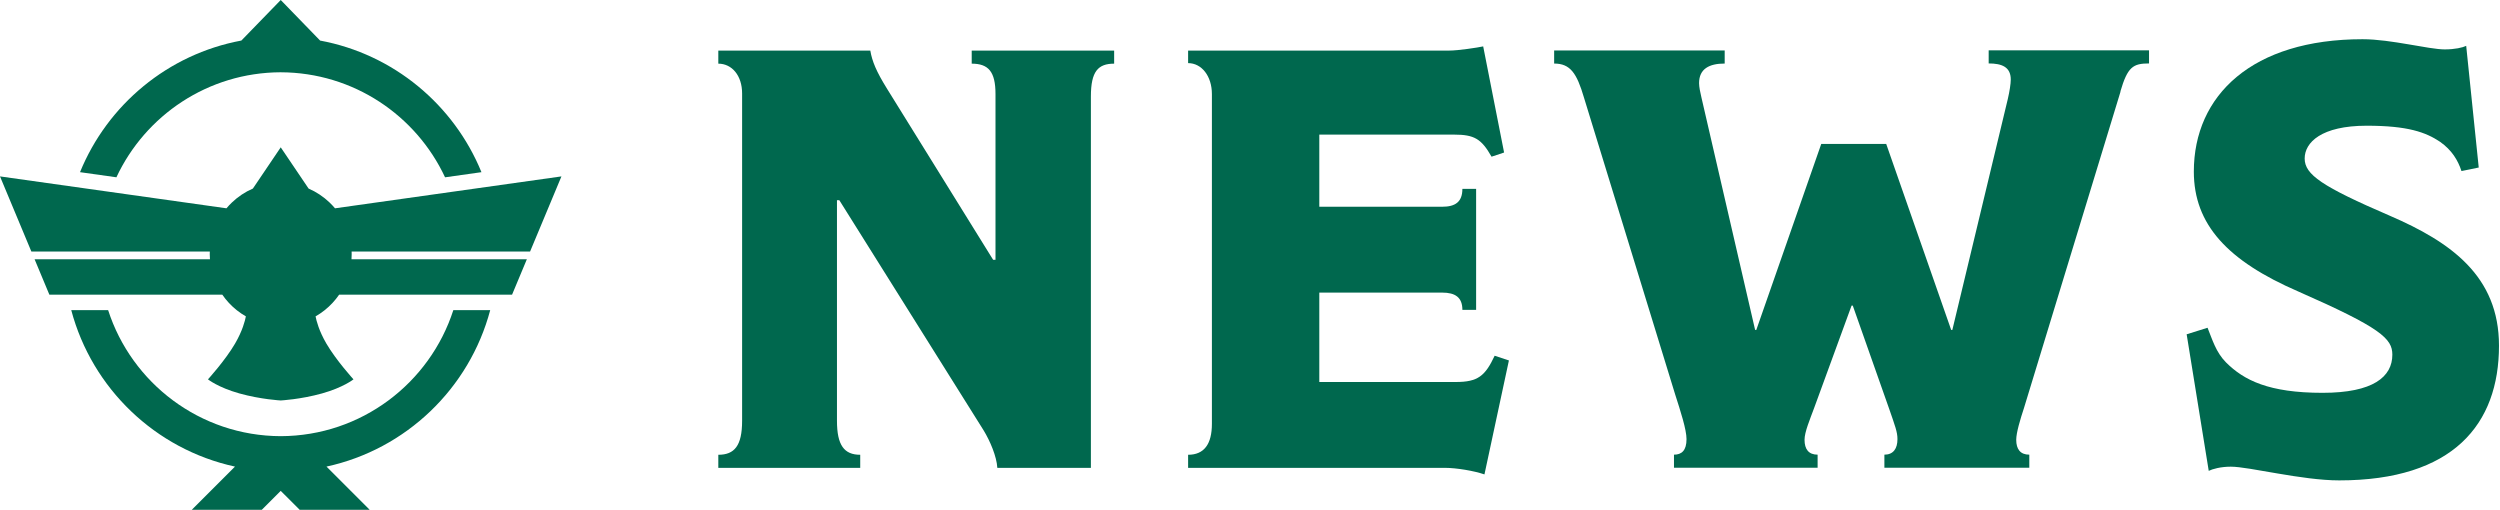 <svg width="255" height="52" viewBox="0 0 255 52" fill="none" xmlns="http://www.w3.org/2000/svg">
<path d="M28.635 7.373C36.055 7.396 42.448 11.775 45.396 18.085L49.108 17.562C46.3 10.683 40.137 5.528 32.651 4.138L28.635 0L24.619 4.136C17.132 5.528 10.969 10.681 8.162 17.561L11.873 18.084C14.822 11.774 21.215 7.395 28.635 7.372V7.373Z" fill="#00684E"/>
<path d="M57.268 17.993L34.171 21.247C33.997 21.039 33.81 20.842 33.614 20.654C32.995 20.062 32.271 19.578 31.475 19.232L28.635 15.028L25.795 19.232C24.998 19.577 24.274 20.061 23.656 20.654C23.459 20.84 23.273 21.039 23.099 21.247L0 17.993L3.2 25.659H21.402C21.398 25.749 21.395 25.839 21.395 25.931C21.395 26.103 21.403 26.275 21.415 26.445H3.528L5.036 30.058H22.676C23.085 30.654 23.581 31.186 24.145 31.636C24.438 31.87 24.751 32.082 25.079 32.269C24.997 32.703 24.735 33.744 23.979 35.041C22.976 36.761 21.212 38.694 21.212 38.694C21.212 38.694 22.248 39.523 24.422 40.131C26.596 40.739 28.633 40.848 28.633 40.848C28.633 40.848 30.67 40.739 32.844 40.131C35.019 39.523 36.055 38.694 36.055 38.694C36.055 38.694 34.291 36.761 33.288 35.041C32.532 33.744 32.27 32.703 32.188 32.269C32.516 32.082 32.827 31.87 33.122 31.636C33.685 31.186 34.181 30.654 34.591 30.058H52.23L53.739 26.445H35.852C35.864 26.275 35.871 26.103 35.871 25.931C35.871 25.839 35.868 25.749 35.865 25.659H54.067L57.267 17.993H57.268Z" fill="#00684E"/>
<path d="M28.634 44.489C20.402 44.462 13.432 39.075 11.03 31.636H7.268C9.389 39.617 15.847 45.828 23.968 47.593L19.561 52H26.702L28.634 50.068L30.567 52H37.708L33.301 47.593C41.421 45.83 47.88 39.617 50.001 31.636H46.239C43.837 39.075 36.868 44.462 28.634 44.489Z" fill="#00684E"/>
<path d="M111.271 9.838V47.721H101.727C101.661 46.562 100.994 44.988 100.327 43.894L85.611 20.421H85.371V42.921C85.371 45.414 86.103 46.387 87.743 46.387V47.721H73.268V46.387C74.908 46.387 75.695 45.48 75.695 42.921V9.532C75.695 7.706 74.657 6.493 73.268 6.493V5.159H88.771C88.957 6.252 89.383 7.291 90.477 9.051L101.3 26.5H101.541V9.598C101.541 7.291 100.808 6.493 99.114 6.493V5.159H113.643V6.493C112.003 6.493 111.271 7.28 111.271 9.838Z" fill="#00684E"/>
<path d="M151.406 48.388C150.367 48.027 148.552 47.721 147.393 47.721H121.187V46.387C122.827 46.387 123.614 45.294 123.614 43.227V9.598C123.614 7.772 122.575 6.438 121.187 6.438V5.159H147.82C148.727 5.159 150.739 4.853 151.285 4.732L153.417 15.556L152.138 15.982C151.1 14.157 150.378 13.73 148.312 13.73H134.569V21.088H147.098C148.432 21.088 149.164 20.607 149.164 19.262H150.564V31.606H149.164C149.164 30.326 148.432 29.845 147.098 29.845H134.569V38.964H148.498C150.75 38.964 151.482 38.351 152.455 36.285L153.909 36.766L151.417 48.377L151.406 48.388Z" fill="#00684E"/>
<path d="M216.293 9.346L206.442 41.631C206.081 42.724 205.655 44.124 205.655 44.856C205.655 45.829 206.081 46.376 206.989 46.376V47.71H192.208V46.376C193.115 46.376 193.541 45.764 193.541 44.791C193.541 44.058 193.301 43.457 192.689 41.686L188.982 31.168H188.862L185.036 41.631C184.609 42.79 184.063 44.069 184.063 44.856C184.063 45.829 184.489 46.376 185.396 46.376V47.71H170.746V46.376C171.533 46.376 172.025 45.95 172.025 44.791C172.025 43.818 171.413 41.937 170.866 40.232L161.563 9.947C160.83 7.455 160.163 6.482 158.523 6.482V5.148H175.918V6.482C174.332 6.482 173.305 7.028 173.305 8.482C173.305 8.843 173.425 9.455 173.545 9.937L179.022 33.65H179.143L185.768 14.681H192.393L199.019 33.65H199.139L204.791 10.122C204.977 9.335 205.098 8.537 205.098 8.111C205.098 6.832 204.19 6.471 202.845 6.471V5.137H219.201V6.471C217.561 6.471 217.014 6.832 216.282 9.324L216.293 9.346Z" fill="#00684E"/>
<path d="M238.607 49C234.781 49 229.423 47.601 227.543 47.601C226.504 47.601 225.662 47.841 225.291 48.027L223.039 34.098L225.17 33.431C225.662 34.645 226.023 35.924 227.051 36.963C228.877 38.789 231.424 40.068 236.902 40.068C242.073 40.068 244.019 38.428 244.019 36.176C244.019 34.536 242.86 33.442 234.409 29.725C227.237 26.62 223.771 22.914 223.771 17.502C223.771 9.718 229.73 4 240.98 4C243.899 4 247.725 5.039 249.365 5.039C250.404 5.039 251.191 4.853 251.552 4.678L252.831 17.087L251.071 17.448C250.71 16.354 250.098 15.316 248.884 14.463C247.43 13.49 245.604 12.823 241.406 12.823C236.781 12.823 235.076 14.528 235.076 16.168C235.076 17.808 236.836 19.022 243.767 22.007C249.966 24.685 254.897 28.151 254.897 35.257C254.897 43.282 250.218 49 238.596 49H238.607Z" fill="#00684E"/>
</svg>

